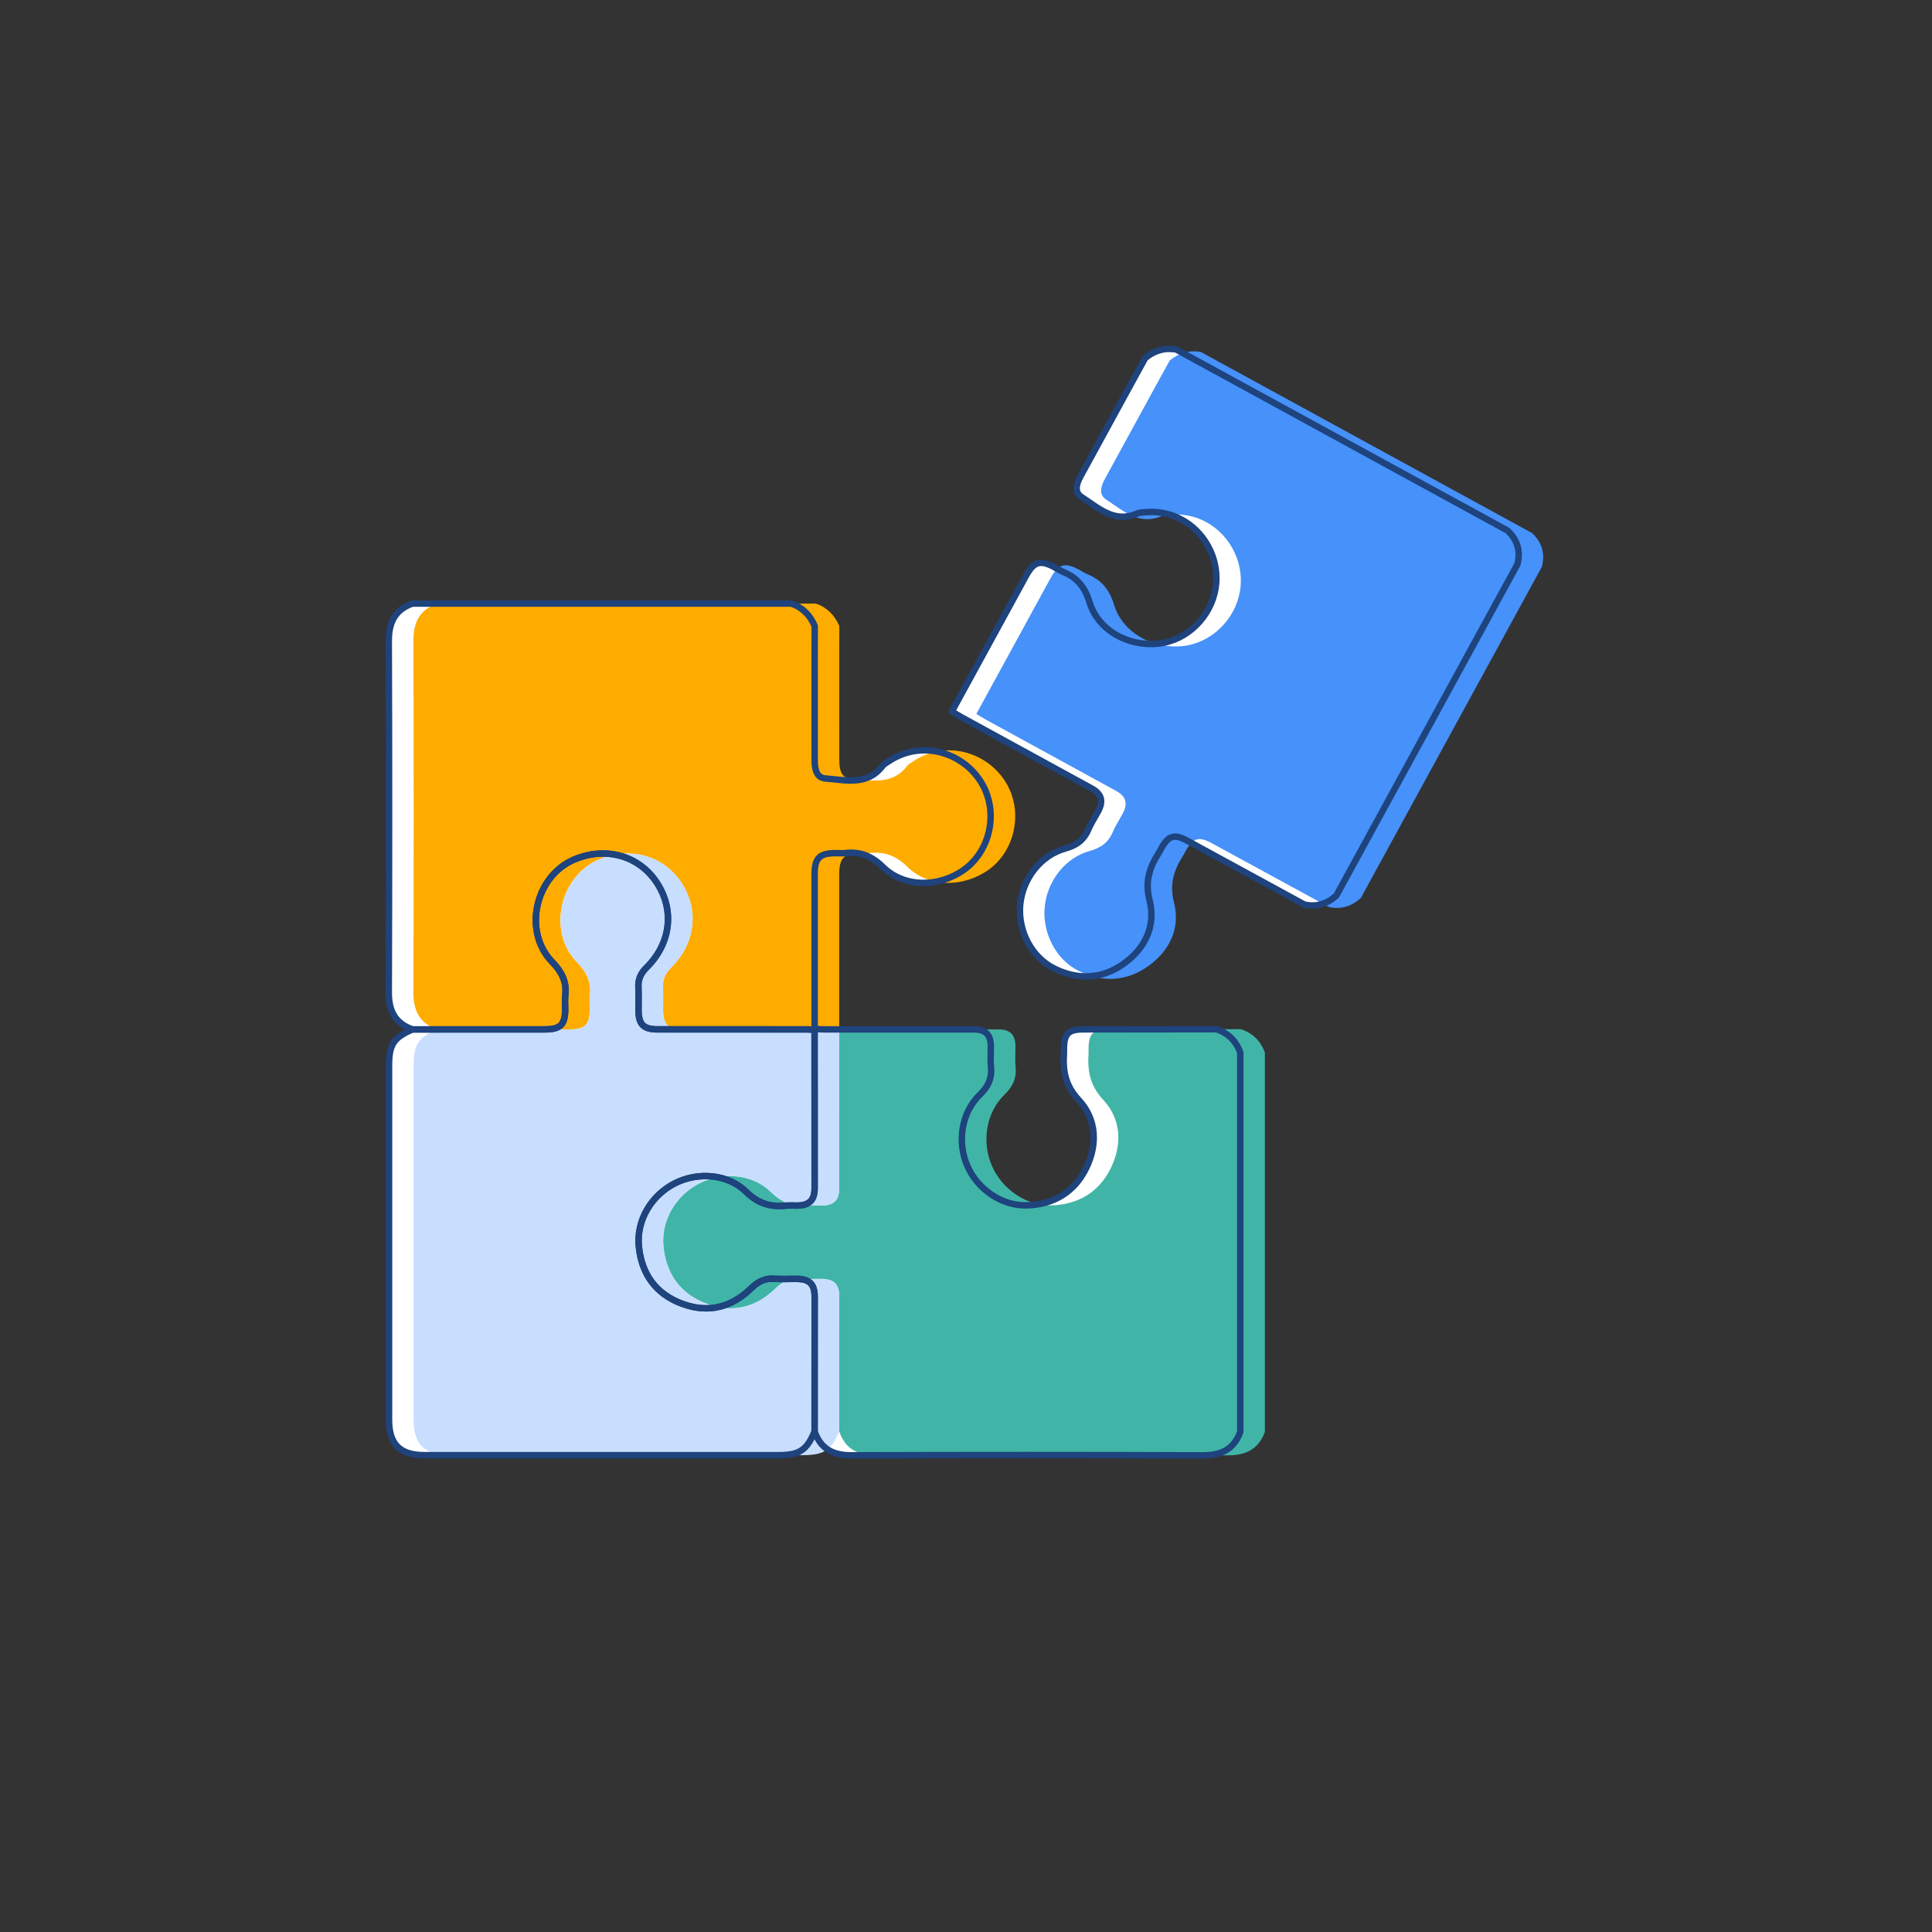 <svg xmlns="http://www.w3.org/2000/svg" xmlns:xlink="http://www.w3.org/1999/xlink" version="1.1" id="Layer_1" x="0px" y="0px" viewBox="0 0 600 600" style="enable-background:new 0 0 600 600;" xml:space="preserve"><rect x="0" y="0" width="600" height="600" fill="#333333" stroke="none"/> <style type="text/css"> .st0{fill:#40B5A7;} .st1{fill:#1E437D;} .st2{fill:#FFFFFF;} .st3{fill:none;stroke:#1E437D;stroke-width:3;stroke-linecap:round;stroke-linejoin:round;stroke-miterlimit:10;} .st4{fill:#FFFFFF;stroke:#1E437D;stroke-width:3;stroke-linecap:round;stroke-linejoin:round;stroke-miterlimit:10;} .st5{fill:#A0DAD3;} .st6{fill:#EAEDF1;} .st7{fill:#FFE6B3;} .st8{fill:#FFAC00;} .st9{fill:none;stroke:#FFFFFF;stroke-width:10;stroke-linecap:round;stroke-linejoin:round;stroke-miterlimit:10;} .st10{fill:#4691FA;} .st11{fill:#B5D3FD;} .st12{fill:#FFFFFF;stroke:#1E437D;stroke-width:5;stroke-linecap:round;stroke-linejoin:round;stroke-miterlimit:10;} .st13{fill:#F4F6F8;} .st14{fill:none;stroke:#1E437D;stroke-width:2;stroke-miterlimit:10;} .st15{fill:#CAD1DD;} .st16{fill:none;stroke:#CAD1DD;stroke-width:2;stroke-miterlimit:10;} .st17{fill:none;stroke:#1E437D;stroke-width:2;stroke-linecap:round;stroke-linejoin:round;stroke-miterlimit:10;} .st18{clip-path:url(#SVGID_00000020375380009636267950000010605029898840816052_);} .st19{fill:#C8DEFE;} .st20{fill:none;stroke:#1E437D;stroke-width:3;stroke-linecap:round;stroke-linejoin:round;} .st21{fill:#1E427D;} .st22{fill:#1E427D;stroke:#1E437D;stroke-width:3;stroke-miterlimit:10;} .st23{fill:none;stroke:#1E437D;stroke-width:5;stroke-linecap:round;stroke-linejoin:round;} .st24{fill:#E9ECF1;} .st25{fill:#C9D0DC;} </style> <g> <path class="st2" d="M385.18,326.91c0,39.25,0,78.51,0,117.76c-1.98,5.45-5.93,7.32-11.61,7.3c-36.37-0.13-72.73-0.13-109.1-0.01 c-5.71,0.02-9.62-1.94-11.49-7.45c0.01-13.94,0.03-27.87,0.01-41.81c0-3.88-1.63-5.48-5.49-5.53c-2.32-0.03-4.65,0.14-6.96-0.04 c-3-0.23-5.2,0.94-7.31,3c-6.08,5.89-13.22,7.77-21.31,4.8c-8.25-3.03-12.66-9.22-13.53-17.81c-0.81-8.07,3.86-15.93,11.21-19.64 c7.17-3.63,16.45-2.93,22.14,2.67c3.66,3.6,7.48,4.77,12.24,4.28c1.19-0.12,2.41,0,3.61-0.02c3.72-0.07,5.39-1.67,5.39-5.37 c0.02-16.43-0.01-32.86-0.02-49.29l0.03-0.2c1.11,0.04,2.23,0.13,3.34,0.13c15.4,0.01,30.79,0,46.19,0.01 c3.54,0,5.16,1.65,5.19,5.2c0.02,2.15-0.17,4.32,0.04,6.45c0.36,3.55-0.88,6.14-3.46,8.64c-5.68,5.5-7.11,14.56-3.91,22.01 c3.19,7.41,10.82,12.62,18.68,12.34c8.21-0.29,14.6-4.12,18.23-11.49c3.64-7.38,3.29-15.26-2.28-21.24 c-4.19-4.5-4.95-9.05-4.59-14.47c0.03-0.43,0-0.86,0-1.29c0.01-4.82,1.32-6.15,6.05-6.16c13.76-0.02,27.52-0.04,41.28-0.05 C381.43,320.86,383.9,323.28,385.18,326.91z"></path> <path class="st2" d="M128.05,187.45c39.24,0,78.48,0,117.72,0c3.49,1.21,5.82,3.63,7.25,6.98c-0.01,3.53-0.02,7.05-0.02,10.58 c0,10.41-0.01,20.83,0.01,31.24c0.01,3.37,0.93,5.35,3.44,5.53c6.18,0.44,12.82,2.34,17.61-3.88c0.45-0.59,1.18-0.98,1.82-1.41 c11.62-7.83,26.54-1.59,30.67,10.35c2.88,8.34-0.01,18.27-7.34,23.39c-7.87,5.5-18.54,5.37-25-0.98 c-3.47-3.41-7.09-4.86-11.75-4.32c-0.93,0.11-1.89,0.01-2.84,0.02c-5.14,0.01-6.63,1.48-6.63,6.58c0,16.01,0,32.01,0,48.02 c0,0-0.03,0.2-0.03,0.2c-0.95-0.02-1.89-0.06-2.84-0.06c-15.32,0-30.64,0-45.95-0.01c-4.35,0-5.86-1.55-5.89-5.95 c-0.01-2.41,0.08-4.82-0.03-7.23c-0.1-2.41,0.77-4.27,2.47-5.95c7.64-7.53,8.86-17.98,3.18-26.53 c-5.53-8.33-15.81-11.19-25.52-7.11c-12.21,5.13-16.09,22.38-6.92,31.82c3.01,3.1,4.61,6.24,4.08,10.52 c-0.17,1.36-0.02,2.75-0.03,4.13c-0.01,4.88-1.43,6.3-6.31,6.31c-13.68,0.01-27.36,0.01-41.05,0.01c-5.49-1.9-7.43-5.81-7.41-11.52 c0.12-36.37,0.13-72.74,0-109.1C120.74,193.4,122.58,189.42,128.05,187.45z"></path> <path class="st2" d="M295.61,220.96c7.68-14.05,15.35-28.09,23.03-42.14c2.45-4.47,4.46-5.05,8.98-2.59 c0.83,0.45,1.63,0.99,2.5,1.35c4.35,1.76,6.83,4.77,8.24,9.43c2.63,8.67,11.92,13.91,21.46,12.86c8.88-0.98,16.18-8.31,17.66-17 c2.11-12.46-8-25.09-21.94-23.79c-0.77,0.07-1.6,0.07-2.28,0.37c-7.18,3.16-12.1-1.69-17.31-5.05c-2.12-1.36-1.98-3.55-0.37-6.51 c4.98-9.15,9.98-18.28,14.98-27.41c1.69-3.09,3.39-6.18,5.09-9.27c2.83-2.34,6.03-3.3,9.67-2.67 c34.28,18.74,68.56,37.48,102.84,56.22c3.11,2.89,4.15,6.39,3.08,10.51c-18.75,34.29-37.49,68.59-56.24,102.88 c-2.86,2.55-6.13,3.63-9.94,2.75c-12.08-6.59-24.17-13.17-36.25-19.76c-4.15-2.26-5.95-1.72-8.26,2.5 c-0.21,0.38-0.39,0.77-0.62,1.13c-2.92,4.58-4.43,8.93-2.91,14.89c2.02,7.92-1.45,15-8.19,19.73c-6.73,4.72-14.16,5.02-21.51,1.34 c-7.03-3.53-11.23-11.75-10.48-19.79c0.76-8.07,6.36-15.33,13.99-17.43c3.46-0.95,5.79-2.64,7.18-5.93 c0.83-1.97,2.04-3.78,3.06-5.68c1.67-3.13,1.04-5.35-2.06-7.05c-13.5-7.4-27.02-14.77-40.52-22.17 C297.51,222.14,296.57,221.53,295.61,220.96z"></path> <path class="st2" d="M252.98,444.52c-2.39,5.84-4.72,7.39-11.2,7.39c-36.65,0-73.3,0-109.95,0c-7.63,0-11.01-3.38-11.01-11 c0-36.66,0-73.32,0-109.98c0-6.54,1.44-8.74,7.35-11.24c13.68,0,27.37,0,41.05-0.01c4.88,0,6.3-1.43,6.31-6.31 c0-1.38-0.14-2.77,0.03-4.13c0.53-4.27-1.07-7.41-4.08-10.52c-9.17-9.45-5.29-26.7,6.92-31.82c9.71-4.08,19.99-1.21,25.52,7.11 c5.68,8.55,4.46,18.99-3.18,26.53c-1.71,1.68-2.58,3.54-2.47,5.95c0.1,2.41,0.01,4.82,0.03,7.23c0.03,4.39,1.54,5.94,5.89,5.95 c15.32,0.01,30.64,0,45.95,0.01c0.95,0,1.89,0.04,2.84,0.06c0.01,16.43,0.03,32.86,0.02,49.29c0,3.7-1.67,5.3-5.39,5.37 c-1.2,0.02-2.42-0.1-3.61,0.02c-4.77,0.49-8.58-0.68-12.24-4.28c-5.7-5.61-14.97-6.3-22.14-2.67 c-7.35,3.72-12.02,11.58-11.21,19.64c0.86,8.58,5.27,14.77,13.53,17.81c8.08,2.97,15.23,1.09,21.31-4.8c2.12-2.05,4.31-3.23,7.31-3 c2.31,0.18,4.64,0.01,6.96,0.04c3.86,0.05,5.48,1.65,5.49,5.53C253.01,416.65,252.99,430.58,252.98,444.52z"></path> <path class="st0" d="M392.82,326.91c0,39.25,0,78.51,0,117.76c-1.98,5.45-5.93,7.32-11.61,7.3c-36.37-0.13-72.73-0.13-109.1-0.01 c-5.71,0.02-9.62-1.94-11.49-7.45c0.01-13.94,0.03-27.87,0.01-41.81c0-3.88-1.63-5.48-5.49-5.53c-2.32-0.03-4.65,0.14-6.96-0.04 c-3-0.23-5.2,0.94-7.31,3c-6.08,5.89-13.22,7.77-21.31,4.8c-8.25-3.03-12.66-9.22-13.53-17.81c-0.81-8.07,3.86-15.93,11.21-19.64 c7.17-3.63,16.45-2.93,22.14,2.67c3.66,3.6,7.48,4.77,12.24,4.28c1.19-0.12,2.41,0,3.61-0.02c3.72-0.07,5.39-1.67,5.39-5.37 c0.02-16.43-0.01-32.86-0.02-49.29l0.03-0.2c1.11,0.04,2.23,0.13,3.34,0.13c15.4,0.01,30.79,0,46.19,0.01 c3.54,0,5.16,1.65,5.19,5.2c0.02,2.15-0.17,4.32,0.04,6.45c0.36,3.55-0.88,6.14-3.46,8.64c-5.68,5.5-7.11,14.56-3.91,22.01 c3.19,7.41,10.82,12.62,18.68,12.34c8.21-0.29,14.6-4.12,18.23-11.49c3.64-7.38,3.29-15.26-2.28-21.24 c-4.19-4.5-4.95-9.05-4.59-14.47c0.03-0.43,0-0.86,0-1.29c0.01-4.82,1.32-6.15,6.05-6.16c13.76-0.02,27.52-0.04,41.28-0.05 C389.06,320.86,391.53,323.28,392.82,326.91z"></path> <path class="st8" d="M135.69,187.45c39.24,0,78.48,0,117.72,0c3.49,1.21,5.82,3.63,7.25,6.98c-0.01,3.53-0.02,7.05-0.02,10.58 c0,10.41-0.01,20.83,0.01,31.24c0.01,3.37,0.93,5.35,3.44,5.53c6.18,0.44,12.82,2.34,17.61-3.88c0.45-0.59,1.18-0.98,1.82-1.41 c11.62-7.83,26.54-1.59,30.67,10.35c2.88,8.34-0.01,18.27-7.34,23.39c-7.87,5.5-18.54,5.37-25-0.98 c-3.47-3.41-7.09-4.86-11.75-4.32c-0.93,0.11-1.89,0.01-2.84,0.02c-5.14,0.01-6.63,1.48-6.63,6.58c0,16.01,0,32.01,0,48.02 c0,0-0.03,0.2-0.03,0.2c-0.95-0.02-1.89-0.06-2.84-0.06c-15.32,0-30.64,0-45.95-0.01c-4.35,0-5.86-1.55-5.89-5.95 c-0.01-2.41,0.08-4.82-0.03-7.23c-0.1-2.41,0.77-4.27,2.47-5.95c7.64-7.53,8.86-17.98,3.18-26.53 c-5.53-8.33-15.81-11.19-25.52-7.11c-12.21,5.13-16.09,22.38-6.92,31.82c3.01,3.1,4.61,6.24,4.08,10.52 c-0.17,1.36-0.02,2.75-0.03,4.13c-0.01,4.88-1.43,6.3-6.31,6.31c-13.68,0.01-27.36,0.01-41.05,0.01c-5.49-1.9-7.43-5.81-7.41-11.52 c0.12-36.37,0.13-72.74,0-109.1C128.38,193.4,130.21,189.42,135.69,187.45z"></path> <path class="st10" d="M303.21,221.72c7.68-14.05,15.35-28.09,23.03-42.14c2.45-4.47,4.46-5.05,8.98-2.59 c0.83,0.45,1.63,0.99,2.5,1.35c4.35,1.76,6.83,4.77,8.24,9.43c2.63,8.67,11.92,13.91,21.46,12.86c8.88-0.98,16.18-8.31,17.66-17 c2.11-12.46-8-25.09-21.94-23.79c-0.77,0.07-1.6,0.07-2.28,0.37c-7.18,3.16-12.1-1.69-17.31-5.05c-2.12-1.36-1.98-3.55-0.37-6.51 c4.98-9.15,9.98-18.28,14.98-27.41c1.69-3.09,3.39-6.18,5.09-9.27c2.83-2.34,6.03-3.3,9.67-2.67 c34.28,18.74,68.56,37.48,102.84,56.22c3.11,2.89,4.15,6.39,3.08,10.51c-18.75,34.29-37.49,68.59-56.24,102.88 c-2.86,2.55-6.13,3.63-9.94,2.75c-12.08-6.59-24.17-13.17-36.25-19.76c-4.15-2.26-5.95-1.72-8.26,2.5 c-0.21,0.38-0.39,0.77-0.62,1.13c-2.92,4.58-4.43,8.93-2.91,14.89c2.02,7.92-1.45,15-8.19,19.73c-6.73,4.72-14.16,5.02-21.51,1.34 c-7.03-3.53-11.23-11.75-10.48-19.79c0.76-8.07,6.36-15.33,13.99-17.43c3.46-0.95,5.79-2.64,7.18-5.93 c0.83-1.97,2.04-3.78,3.06-5.68c1.67-3.13,1.04-5.35-2.06-7.05c-13.5-7.4-27.02-14.77-40.52-22.17 C305.1,222.9,304.16,222.29,303.21,221.72z"></path> <path class="st19" d="M260.62,444.52c-2.39,5.84-4.72,7.39-11.2,7.39c-36.65,0-73.3,0-109.95,0c-7.63,0-11.01-3.38-11.01-11 c0-36.66,0-73.32,0-109.98c0-6.54,1.44-8.74,7.35-11.24c13.68,0,27.37,0,41.05-0.01c4.88,0,6.3-1.43,6.31-6.31 c0-1.38-0.14-2.77,0.03-4.13c0.53-4.27-1.07-7.41-4.08-10.52c-9.17-9.45-5.29-26.7,6.92-31.82c9.71-4.08,19.99-1.21,25.52,7.11 c5.68,8.55,4.46,18.99-3.18,26.53c-1.71,1.68-2.58,3.54-2.47,5.95c0.1,2.41,0.01,4.82,0.03,7.23c0.03,4.39,1.54,5.94,5.89,5.95 c15.32,0.01,30.64,0,45.95,0.01c0.95,0,1.89,0.04,2.84,0.06c0.01,16.43,0.03,32.86,0.02,49.29c0,3.7-1.67,5.3-5.39,5.37 c-1.2,0.02-2.42-0.1-3.61,0.02c-4.77,0.49-8.58-0.68-12.24-4.28c-5.7-5.61-14.97-6.3-22.14-2.67 c-7.35,3.72-12.02,11.58-11.21,19.64c0.86,8.58,5.27,14.77,13.53,17.81c8.08,2.97,15.23,1.09,21.31-4.8c2.12-2.05,4.31-3.23,7.31-3 c2.31,0.18,4.64,0.01,6.96,0.04c3.86,0.05,5.48,1.65,5.49,5.53C260.65,416.65,260.63,430.58,260.62,444.52z"></path> <path class="st17" d="M385.18,326.91c0,39.25,0,78.51,0,117.76c-1.98,5.45-5.93,7.32-11.61,7.3c-36.37-0.13-72.73-0.13-109.1-0.01 c-5.71,0.02-9.62-1.94-11.49-7.45c0.01-13.94,0.03-27.87,0.01-41.81c0-3.88-1.63-5.48-5.49-5.53c-2.32-0.03-4.65,0.14-6.96-0.04 c-3-0.23-5.2,0.94-7.31,3c-6.08,5.89-13.22,7.77-21.31,4.8c-8.25-3.03-12.66-9.22-13.53-17.81c-0.81-8.07,3.86-15.93,11.21-19.64 c7.17-3.63,16.45-2.93,22.14,2.67c3.66,3.6,7.48,4.77,12.24,4.28c1.19-0.12,2.41,0,3.61-0.02c3.72-0.07,5.39-1.67,5.39-5.37 c0.02-16.43-0.01-32.86-0.02-49.29l0.03-0.2c1.11,0.04,2.23,0.13,3.34,0.13c15.4,0.01,30.79,0,46.19,0.01 c3.54,0,5.16,1.65,5.19,5.2c0.02,2.15-0.17,4.32,0.04,6.45c0.36,3.55-0.88,6.14-3.46,8.64c-5.68,5.5-7.11,14.56-3.91,22.01 c3.19,7.41,10.82,12.62,18.68,12.34c8.21-0.29,14.6-4.12,18.23-11.49c3.64-7.38,3.29-15.26-2.28-21.24 c-4.19-4.5-4.95-9.05-4.59-14.47c0.03-0.43,0-0.86,0-1.29c0.01-4.82,1.32-6.15,6.05-6.16c13.76-0.02,27.52-0.04,41.28-0.05 C381.43,320.86,383.9,323.28,385.18,326.91z"></path> <path class="st17" d="M128.05,187.45c39.24,0,78.48,0,117.72,0c3.49,1.21,5.82,3.63,7.25,6.98c-0.01,3.53-0.02,7.05-0.02,10.58 c0,10.41-0.01,20.83,0.01,31.24c0.01,3.37,0.93,5.35,3.44,5.53c6.18,0.44,12.82,2.34,17.61-3.88c0.45-0.59,1.18-0.98,1.82-1.41 c11.62-7.83,26.54-1.59,30.67,10.35c2.88,8.34-0.01,18.27-7.34,23.39c-7.87,5.5-18.54,5.37-25-0.98 c-3.47-3.41-7.09-4.86-11.75-4.32c-0.93,0.11-1.89,0.01-2.84,0.02c-5.14,0.01-6.63,1.48-6.63,6.58c0,16.01,0,32.01,0,48.02 c0,0-0.03,0.2-0.03,0.2c-0.95-0.02-1.89-0.06-2.84-0.06c-15.32,0-30.64,0-45.95-0.01c-4.35,0-5.86-1.55-5.89-5.95 c-0.01-2.41,0.08-4.82-0.03-7.23c-0.1-2.41,0.77-4.27,2.47-5.95c7.64-7.53,8.86-17.98,3.18-26.53 c-5.53-8.33-15.81-11.19-25.52-7.11c-12.21,5.13-16.09,22.38-6.92,31.82c3.01,3.1,4.61,6.24,4.08,10.52 c-0.17,1.36-0.02,2.75-0.03,4.13c-0.01,4.88-1.43,6.3-6.31,6.31c-13.68,0.01-27.36,0.01-41.05,0.01c-5.49-1.9-7.43-5.81-7.41-11.52 c0.12-36.37,0.13-72.74,0-109.1C120.74,193.4,122.58,189.42,128.05,187.45z"></path> <path class="st17" d="M295.61,220.96c7.68-14.05,15.35-28.09,23.03-42.14c2.45-4.47,4.46-5.05,8.98-2.59 c0.83,0.45,1.63,0.99,2.5,1.35c4.35,1.76,6.83,4.77,8.24,9.43c2.63,8.67,11.92,13.91,21.46,12.86c8.88-0.98,16.18-8.31,17.66-17 c2.11-12.46-8-25.09-21.94-23.79c-0.77,0.07-1.6,0.07-2.28,0.37c-7.18,3.16-12.1-1.69-17.31-5.05c-2.12-1.36-1.98-3.55-0.37-6.51 c4.98-9.15,9.98-18.28,14.98-27.41c1.69-3.09,3.39-6.18,5.09-9.27c2.83-2.34,6.03-3.3,9.67-2.67 c34.28,18.74,68.56,37.48,102.84,56.22c3.11,2.89,4.15,6.39,3.08,10.51c-18.75,34.29-37.49,68.59-56.24,102.88 c-2.86,2.55-6.13,3.63-9.94,2.75c-12.08-6.59-24.17-13.17-36.25-19.76c-4.15-2.26-5.95-1.72-8.26,2.5 c-0.21,0.38-0.39,0.77-0.62,1.13c-2.92,4.58-4.43,8.93-2.91,14.89c2.02,7.92-1.45,15-8.19,19.73c-6.73,4.72-14.16,5.02-21.51,1.34 c-7.03-3.53-11.23-11.75-10.48-19.79c0.76-8.07,6.36-15.33,13.99-17.43c3.46-0.95,5.79-2.64,7.18-5.93 c0.83-1.97,2.04-3.78,3.06-5.68c1.67-3.13,1.04-5.35-2.06-7.05c-13.5-7.4-27.02-14.77-40.52-22.17 C297.51,222.14,296.57,221.53,295.61,220.96z"></path> <path class="st17" d="M252.98,444.52c-2.39,5.84-4.72,7.39-11.2,7.39c-36.65,0-73.3,0-109.95,0c-7.63,0-11.01-3.38-11.01-11 c0-36.66,0-73.32,0-109.98c0-6.54,1.44-8.74,7.35-11.24c13.68,0,27.37,0,41.05-0.01c4.88,0,6.3-1.43,6.31-6.31 c0-1.38-0.14-2.77,0.03-4.13c0.53-4.27-1.07-7.41-4.08-10.52c-9.17-9.45-5.29-26.7,6.92-31.82c9.71-4.08,19.99-1.21,25.52,7.11 c5.68,8.55,4.46,18.99-3.18,26.53c-1.71,1.68-2.58,3.54-2.47,5.95c0.1,2.41,0.01,4.82,0.03,7.23c0.03,4.39,1.54,5.94,5.89,5.95 c15.32,0.01,30.64,0,45.95,0.01c0.95,0,1.89,0.04,2.84,0.06c0.01,16.43,0.03,32.86,0.02,49.29c0,3.7-1.67,5.3-5.39,5.37 c-1.2,0.02-2.42-0.1-3.61,0.02c-4.77,0.49-8.58-0.68-12.24-4.28c-5.7-5.61-14.97-6.3-22.14-2.67 c-7.35,3.72-12.02,11.58-11.21,19.64c0.86,8.58,5.27,14.77,13.53,17.81c8.08,2.97,15.23,1.09,21.31-4.8c2.12-2.05,4.31-3.23,7.31-3 c2.31,0.18,4.64,0.01,6.96,0.04c3.86,0.05,5.48,1.65,5.49,5.53C253.01,416.65,252.99,430.58,252.98,444.52z"></path> </g> </svg>
